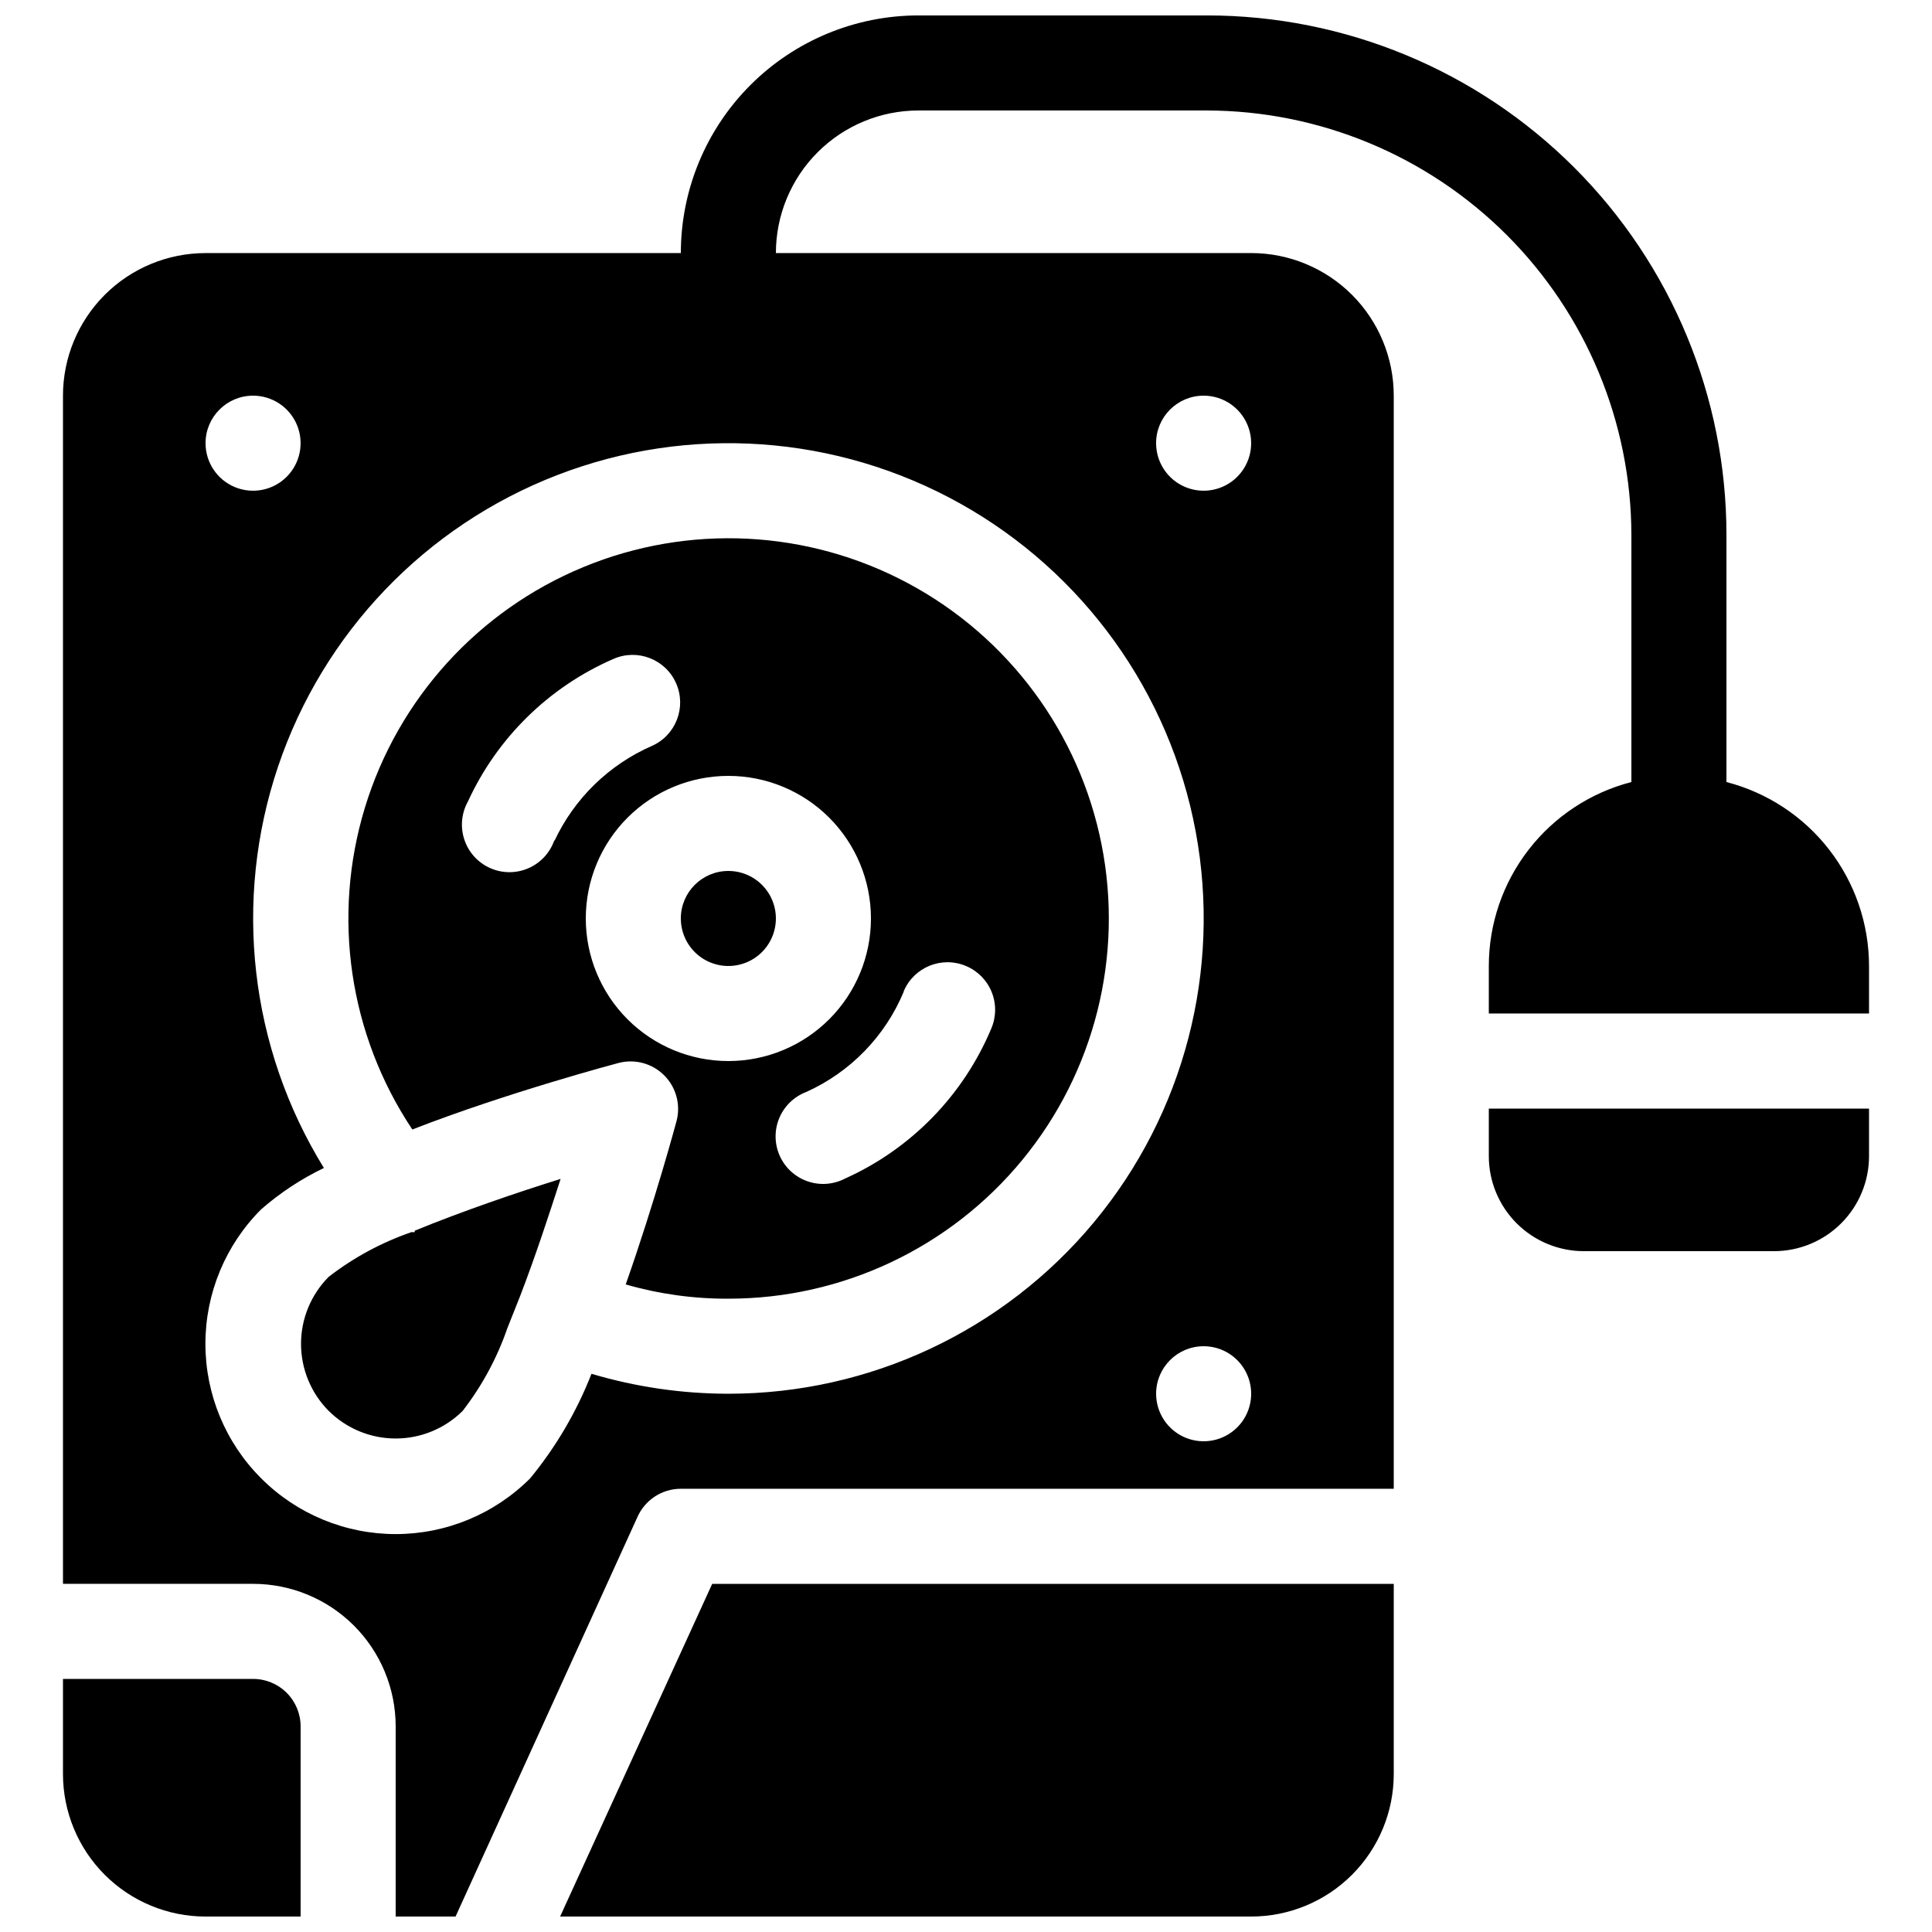 <?xml version="1.0" encoding="UTF-8"?>
<!-- Uploaded to: ICON Repo, www.svgrepo.com, Generator: ICON Repo Mixer Tools -->
<svg width="800px" height="800px" version="1.1" viewBox="144 144 512 512" xmlns="http://www.w3.org/2000/svg">
 <defs>
  <clipPath id="a">
   <path d="m160 148.09h480v503.81h-480z"/>
  </clipPath>
 </defs>
 <g clip-path="url(#a)">
  <path d="m160.69 588.93v25.191c0 10.023 3.984 19.633 11.07 26.719 7.086 7.086 16.695 11.066 26.719 11.066h25.188v-50.379c0-3.34-1.324-6.547-3.688-8.906-2.363-2.363-5.566-3.691-8.906-3.691zm163.74-377.86h-125.95c-10.023 0-19.633 3.981-26.719 11.066-7.086 7.086-11.07 16.699-11.07 26.719v314.88h50.383c10.02 0 19.633 3.981 26.719 11.066 7.086 7.086 11.066 16.695 11.066 26.719v50.383l15.871-0.004 48.113-105.68v0.004c1.973-4.656 6.531-7.68 11.586-7.684h188.93v-289.69c0-10.02-3.981-19.633-11.066-26.719-7.086-7.086-16.699-11.066-26.719-11.066h-125.95c0-10.023 3.981-19.633 11.066-26.719 7.086-7.086 16.699-11.066 26.719-11.066h76.453c29.812 0.066 58.379 11.938 79.461 33.016 21.078 21.078 32.949 49.648 33.016 79.457v65.496c-10.809 2.793-20.383 9.094-27.223 17.914-6.84 8.824-10.555 19.668-10.562 30.832v12.594h100.76v-12.594c-0.008-11.164-3.723-22.008-10.562-30.832-6.84-8.82-16.414-15.121-27.223-17.914v-65.496c0-36.508-14.504-71.523-40.324-97.344-25.816-25.816-60.832-40.32-97.344-40.32h-76.453c-16.703 0-32.719 6.637-44.531 18.445-11.809 11.809-18.445 27.828-18.445 44.531zm188.93 352.67h-180.62l-40.305 88.168 183.14-0.004c10.02 0 19.633-3.981 26.719-11.066 7.086-7.086 11.066-16.695 11.066-26.719zm-212.61-55.672c11.777 3.5 23.992 5.281 36.277 5.289 37.445 0.004 72.949-16.652 96.883-45.453 23.93-28.797 33.809-66.754 26.953-103.57-6.859-36.809-29.742-68.664-62.438-86.914s-71.816-21.004-106.75-7.519c-34.934 13.488-62.051 41.816-74.004 77.305-11.949 35.488-7.488 74.453 12.168 106.32-6.008 2.887-11.602 6.574-16.625 10.957-9.461 9.453-14.777 22.273-14.777 35.645 0 13.375 5.316 26.195 14.777 35.645 9.449 9.461 22.273 14.777 35.645 14.777 13.371 0 26.195-5.316 35.645-14.777 6.84-8.324 12.324-17.676 16.246-27.707zm162.23-7.305c5.094 0 9.684 3.066 11.633 7.773 1.953 4.707 0.875 10.125-2.727 13.727-3.606 3.602-9.023 4.68-13.727 2.731-4.707-1.949-7.777-6.543-7.777-11.637 0-6.957 5.641-12.594 12.598-12.594zm-209.08-30.609c12.594-5.164 26.953-10.078 38.668-13.73-3.023 9.32-6.676 20.531-10.707 30.984l-3.402 8.566c-2.727 7.902-6.727 15.305-11.84 21.918-4.719 4.691-11.102 7.324-17.758 7.324s-13.039-2.633-17.758-7.324c-4.691-4.719-7.328-11.105-7.328-17.762 0-6.652 2.637-13.039 7.328-17.758 6.609-5.113 14.016-9.109 21.914-11.84h0.883zm-0.629-26.828c25.191-9.824 54.664-17.633 54.664-17.633h-0.004c4.328-1.125 8.926 0.121 12.086 3.281 3.16 3.164 4.41 7.762 3.281 12.086 0 0-5.668 21.16-13.477 43.328 8.844 2.547 18.004 3.82 27.207 3.777 30.168 0.02 58.758-13.48 77.91-36.789s26.855-53.973 20.988-83.566-24.688-55-51.281-69.238c-26.598-14.238-58.176-15.812-86.055-4.285-27.883 11.527-49.129 34.941-57.906 63.805-8.777 28.863-4.16 60.141 12.586 85.234zm285.28-5.539v12.594c0 6.68 2.652 13.09 7.379 17.812 4.723 4.723 11.129 7.379 17.812 7.379h50.383-0.004c6.68 0 13.09-2.656 17.812-7.379 4.723-4.723 7.379-11.133 7.379-17.812v-12.594zm-155.05-30.984c-4.918 11.816-14.152 21.316-25.82 26.574-3.25 1.23-5.852 3.75-7.18 6.957-1.332 3.211-1.277 6.828 0.152 10 1.426 3.168 4.102 5.606 7.387 6.734 3.285 1.133 6.894 0.852 9.969-0.766 17.445-7.856 31.266-22.035 38.668-39.676 1.34-3.09 1.387-6.586 0.133-9.707-1.254-3.125-3.707-5.617-6.809-6.918-6.402-2.707-13.785 0.277-16.5 6.676zm-46.477-57.184c-10.023 0-19.633 3.981-26.719 11.066-7.086 7.086-11.066 16.699-11.066 26.719 0 10.023 3.981 19.633 11.066 26.719 7.086 7.086 16.695 11.066 26.719 11.066 10.02 0 19.633-3.981 26.719-11.066 7.086-7.086 11.066-16.695 11.066-26.719 0-10.02-3.981-19.633-11.066-26.719-7.086-7.086-16.699-11.066-26.719-11.066zm0 25.191c5.094 0 9.688 3.066 11.637 7.773 1.949 4.707 0.871 10.125-2.731 13.727-3.602 3.602-9.02 4.68-13.727 2.731-4.707-1.949-7.777-6.543-7.777-11.637 0-6.957 5.641-12.594 12.598-12.594zm-46.098-7.934-0.004-0.004c5.262-11.254 14.441-20.207 25.82-25.188 6.367-2.816 9.242-10.262 6.426-16.625-2.816-6.367-10.262-9.242-16.625-6.426-17.062 7.422-30.785 20.875-38.543 37.785-1.719 3.09-2.059 6.758-0.938 10.113 1.117 3.352 3.594 6.078 6.824 7.516s6.914 1.453 10.152 0.039c3.242-1.41 5.738-4.121 6.883-7.465zm172.05-118.02c5.094 0 9.684 3.07 11.633 7.777 1.953 4.703 0.875 10.121-2.727 13.723-3.606 3.606-9.023 4.68-13.727 2.731-4.707-1.949-7.777-6.539-7.777-11.637 0-6.953 5.641-12.594 12.598-12.594zm-251.91 0c5.094 0 9.688 3.07 11.637 7.777 1.949 4.703 0.871 10.121-2.731 13.723-3.602 3.606-9.02 4.68-13.727 2.731-4.707-1.949-7.773-6.539-7.773-11.637 0-6.953 5.637-12.594 12.594-12.594z" fill-rule="evenodd"/>
 </g>
</svg>